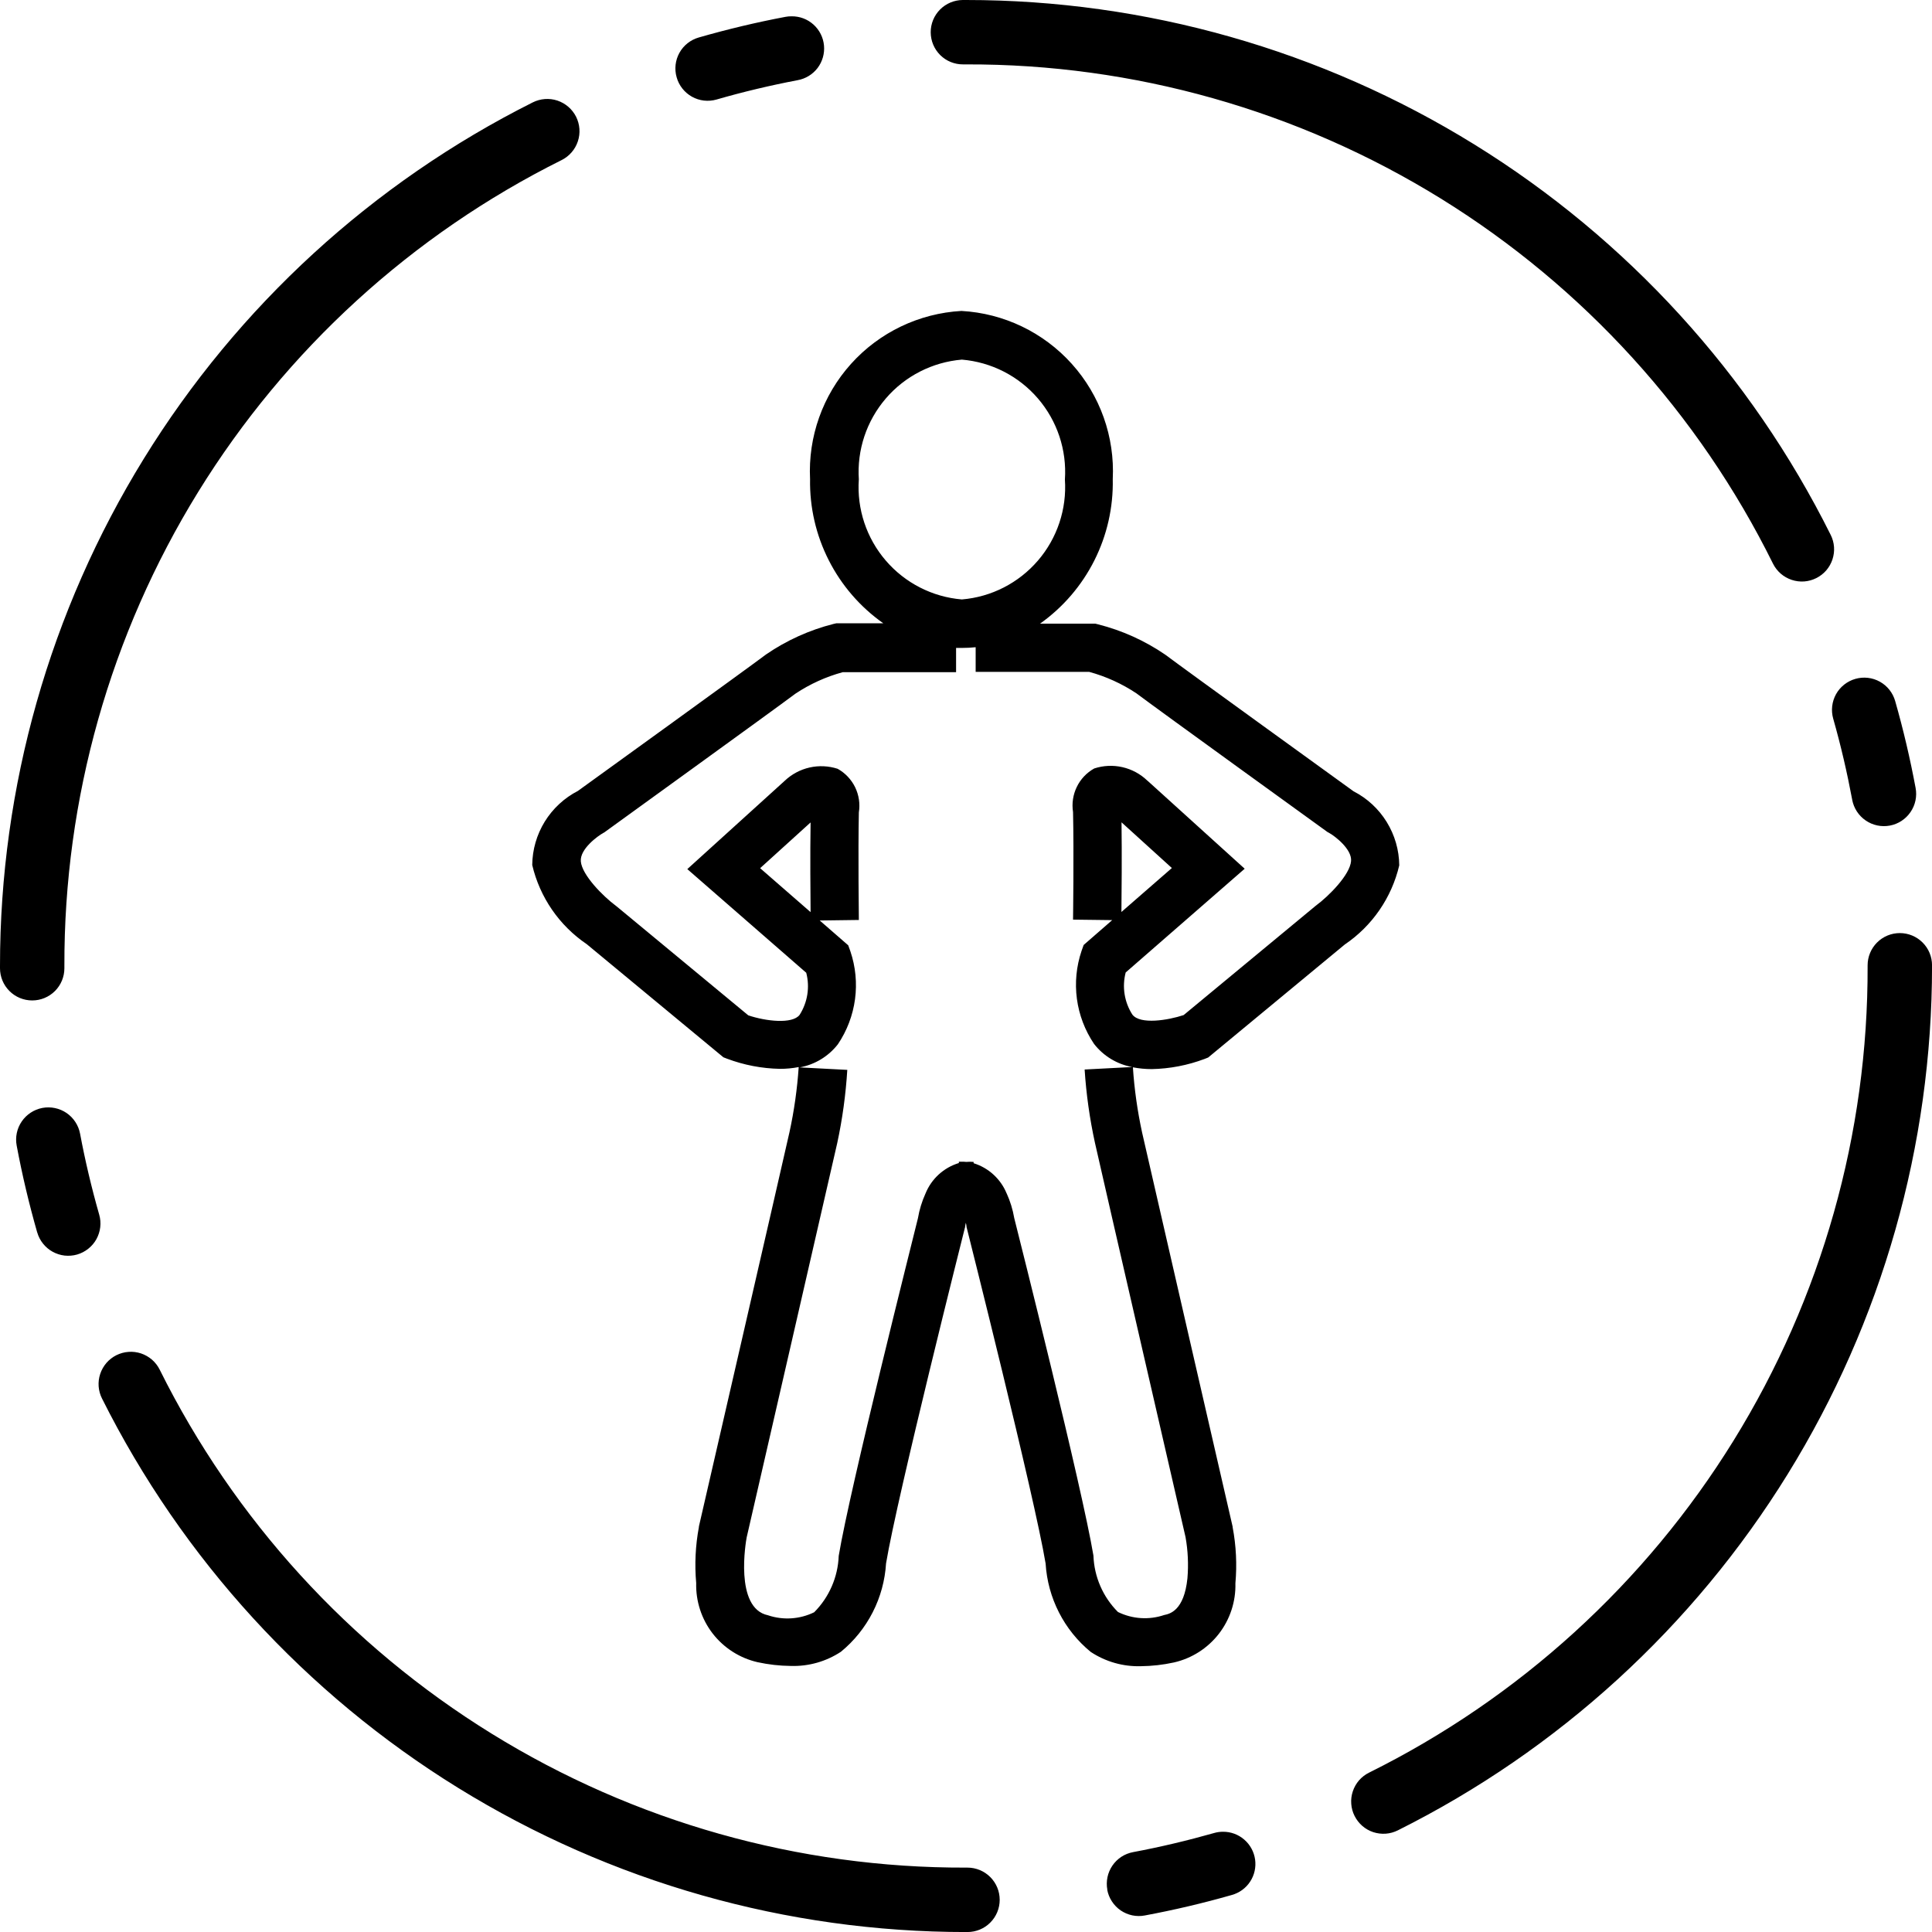 <svg xmlns="http://www.w3.org/2000/svg" fill="none" viewBox="0 0 52 52" height="52" width="52">
<g clip-path="url(#clip0_33_163)">
<path fill="black" d="M26 52.001C21.173 52.002 16.441 50.659 12.334 48.123C8.227 45.587 4.907 41.958 2.746 37.642C2.694 37.54 2.664 37.429 2.655 37.315C2.647 37.202 2.661 37.087 2.697 36.979C2.733 36.871 2.79 36.771 2.864 36.684C2.939 36.598 3.029 36.527 3.131 36.476C3.233 36.425 3.344 36.394 3.458 36.386C3.572 36.377 3.686 36.392 3.794 36.427C3.902 36.463 4.002 36.52 4.089 36.594C4.175 36.669 4.246 36.76 4.297 36.862C6.303 40.899 9.399 44.294 13.235 46.663C17.07 49.033 21.492 50.281 26 50.267H26.04C26.27 50.267 26.491 50.359 26.653 50.521C26.816 50.684 26.907 50.904 26.907 51.134C26.907 51.364 26.816 51.584 26.653 51.747C26.491 51.91 26.27 52.001 26.04 52.001H26ZM29.804 50.862C29.783 50.75 29.785 50.635 29.808 50.523C29.831 50.412 29.877 50.306 29.941 50.212C30.005 50.118 30.088 50.038 30.183 49.975C30.279 49.913 30.386 49.871 30.498 49.85C31.229 49.713 31.962 49.539 32.677 49.336C32.755 49.313 32.835 49.302 32.916 49.302C33.126 49.3 33.33 49.375 33.489 49.513C33.648 49.65 33.752 49.841 33.781 50.049C33.81 50.257 33.763 50.469 33.647 50.645C33.532 50.821 33.356 50.948 33.153 51.004C32.387 51.223 31.601 51.408 30.813 51.555C30.701 51.577 30.586 51.575 30.474 51.552C30.363 51.528 30.257 51.483 30.163 51.419C30.069 51.354 29.989 51.272 29.927 51.176C29.864 51.081 29.822 50.974 29.801 50.862H29.804ZM36.459 48.877C36.407 48.775 36.377 48.664 36.369 48.55C36.36 48.436 36.375 48.322 36.411 48.214C36.447 48.105 36.504 48.005 36.578 47.919C36.653 47.833 36.744 47.763 36.846 47.712C40.888 45.707 44.287 42.611 46.659 38.774C49.031 34.937 50.281 30.512 50.267 26V25.98C50.267 25.751 50.359 25.53 50.521 25.368C50.684 25.205 50.904 25.114 51.134 25.114C51.364 25.114 51.584 25.205 51.747 25.368C51.91 25.53 52.001 25.751 52.001 25.98V26C52.002 30.831 50.657 35.566 48.117 39.675C45.578 43.784 41.944 47.105 37.623 49.264C37.521 49.315 37.41 49.346 37.296 49.354C37.183 49.362 37.068 49.347 36.96 49.312C36.852 49.276 36.752 49.219 36.666 49.144C36.58 49.069 36.51 48.978 36.459 48.877ZM29.356 44.461C29.001 44.169 28.71 43.808 28.502 43.399C28.293 42.99 28.171 42.542 28.143 42.083C27.84 40.263 26.044 33.145 26.026 33.07L26.016 33.034L26.012 32.999C26.012 32.971 26.002 32.943 25.995 32.912C25.988 32.943 25.982 32.973 25.978 32.999L25.974 33.035L25.965 33.066C25.947 33.138 24.151 40.26 23.848 42.08C23.82 42.538 23.698 42.986 23.489 43.395C23.28 43.804 22.989 44.166 22.634 44.457C22.234 44.721 21.763 44.854 21.284 44.839C20.983 44.836 20.684 44.802 20.39 44.738C19.911 44.628 19.485 44.356 19.183 43.968C18.882 43.579 18.725 43.098 18.738 42.607C18.693 42.103 18.718 41.596 18.811 41.1V41.086C18.833 40.989 21.037 31.416 21.249 30.472C21.375 29.895 21.457 29.309 21.497 28.72C21.329 28.753 21.159 28.769 20.988 28.768C20.502 28.758 20.022 28.666 19.568 28.495L19.47 28.457L19.389 28.39L15.793 25.413C15.053 24.912 14.529 24.151 14.325 23.282C14.329 22.869 14.446 22.465 14.662 22.114C14.879 21.763 15.187 21.477 15.554 21.288C15.946 21.005 20.03 18.056 20.622 17.612C21.172 17.235 21.785 16.958 22.431 16.794L22.509 16.776H23.774C23.154 16.339 22.65 15.757 22.307 15.081C21.963 14.405 21.79 13.655 21.803 12.897C21.746 11.757 22.143 10.641 22.906 9.793C23.669 8.945 24.737 8.433 25.877 8.369C27.016 8.432 28.084 8.944 28.847 9.793C29.61 10.641 30.007 11.757 29.95 12.897C29.966 13.656 29.796 14.406 29.455 15.084C29.114 15.762 28.612 16.346 27.994 16.785H29.478L29.554 16.804C30.201 16.968 30.814 17.244 31.364 17.621C31.955 18.065 36.04 21.014 36.431 21.298C36.798 21.486 37.107 21.772 37.323 22.123C37.54 22.475 37.657 22.878 37.661 23.291C37.457 24.161 36.933 24.922 36.194 25.422L32.518 28.463L32.42 28.502C31.966 28.673 31.486 28.765 31 28.775C30.83 28.775 30.659 28.759 30.492 28.727C30.531 29.316 30.614 29.902 30.739 30.479C30.952 31.422 33.155 40.997 33.177 41.093V41.107C33.271 41.603 33.296 42.111 33.251 42.614C33.264 43.105 33.107 43.586 32.805 43.975C32.504 44.363 32.078 44.635 31.598 44.745C31.305 44.809 31.006 44.843 30.706 44.846C30.227 44.86 29.756 44.725 29.356 44.461ZM27.094 32.119C27.19 32.331 27.259 32.554 27.298 32.783C27.441 33.349 29.125 40.041 29.43 41.869C29.45 42.441 29.686 42.983 30.09 43.387C30.478 43.577 30.925 43.607 31.335 43.468C31.48 43.438 31.87 43.357 31.96 42.479C31.991 42.109 31.974 41.737 31.909 41.372C31.829 41.025 29.681 31.695 29.471 30.76C29.329 30.11 29.236 29.45 29.193 28.786L30.473 28.719C30.066 28.645 29.699 28.423 29.445 28.095C29.201 27.732 29.043 27.318 28.985 26.884C28.927 26.45 28.97 26.009 29.11 25.594L29.167 25.434L29.935 24.765L28.881 24.752C28.881 24.733 28.906 22.956 28.881 21.857C28.845 21.626 28.88 21.39 28.982 21.18C29.084 20.97 29.248 20.796 29.452 20.683C29.697 20.603 29.959 20.591 30.209 20.648C30.46 20.705 30.691 20.829 30.877 21.007L30.901 21.027L33.501 23.382L30.298 26.174C30.248 26.365 30.238 26.565 30.269 26.76C30.3 26.955 30.371 27.142 30.478 27.308C30.688 27.584 31.441 27.46 31.858 27.321L35.411 24.38C35.777 24.111 36.335 23.541 36.364 23.175C36.391 22.859 35.936 22.506 35.767 22.414L35.731 22.395L35.699 22.372C35.516 22.239 31.21 19.13 30.585 18.66C30.195 18.401 29.766 18.206 29.314 18.083H26.26V17.42C26.137 17.433 26.012 17.439 25.888 17.439C25.836 17.439 25.784 17.439 25.733 17.439V18.092H22.682C22.23 18.215 21.801 18.41 21.411 18.669C20.783 19.14 16.477 22.248 16.298 22.38L16.265 22.404L16.23 22.423C16.099 22.496 15.604 22.847 15.633 23.184C15.664 23.549 16.223 24.119 16.587 24.388L16.617 24.412L20.14 27.328C20.615 27.488 21.326 27.569 21.521 27.316C21.627 27.15 21.698 26.963 21.729 26.768C21.76 26.572 21.75 26.373 21.7 26.182L18.499 23.392L21.12 21.016C21.306 20.839 21.537 20.715 21.788 20.658C22.039 20.601 22.3 20.613 22.545 20.692C22.749 20.805 22.913 20.979 23.016 21.189C23.118 21.399 23.153 21.636 23.116 21.866C23.094 22.966 23.116 24.743 23.116 24.761L22.063 24.775L22.83 25.443L22.888 25.604C23.028 26.018 23.071 26.459 23.013 26.893C22.955 27.327 22.797 27.742 22.553 28.105C22.299 28.432 21.933 28.654 21.525 28.729L22.805 28.796C22.764 29.459 22.674 30.118 22.534 30.767C22.323 31.701 20.178 41.021 20.097 41.378C20.078 41.475 19.758 43.285 20.67 43.475C21.079 43.613 21.526 43.584 21.914 43.394C22.317 42.989 22.553 42.447 22.574 41.876C22.879 40.047 24.567 33.356 24.706 32.79C24.745 32.561 24.813 32.338 24.909 32.126C24.988 31.93 25.109 31.755 25.265 31.612C25.421 31.47 25.606 31.364 25.808 31.303V31.268C25.839 31.268 25.87 31.268 25.9 31.268C25.93 31.268 25.971 31.268 26.006 31.273C26.072 31.267 26.139 31.267 26.205 31.273V31.308C26.404 31.37 26.588 31.475 26.741 31.616C26.895 31.757 27.016 31.93 27.094 32.123V32.119ZM30.182 24.547L31.541 23.363L30.186 22.133C30.198 23.005 30.188 24.094 30.183 24.551L30.182 24.547ZM20.459 23.367L21.817 24.55C21.813 24.089 21.803 23.004 21.817 22.136L20.459 23.367ZM23.115 12.907C23.061 13.701 23.322 14.485 23.841 15.088C24.36 15.692 25.095 16.068 25.889 16.134C26.682 16.068 27.417 15.692 27.936 15.088C28.455 14.485 28.716 13.701 28.662 12.907C28.716 12.112 28.455 11.329 27.936 10.725C27.417 10.121 26.682 9.746 25.889 9.679C25.096 9.746 24.36 10.121 23.842 10.725C23.323 11.329 23.062 12.113 23.116 12.907H23.115ZM1.002 33.174C0.783 32.408 0.596 31.622 0.449 30.834C0.406 30.608 0.455 30.374 0.585 30.184C0.715 29.994 0.915 29.863 1.141 29.82C1.367 29.778 1.601 29.827 1.791 29.956C1.981 30.086 2.112 30.286 2.155 30.512C2.292 31.244 2.466 31.977 2.67 32.692C2.702 32.802 2.711 32.916 2.698 33.029C2.685 33.143 2.65 33.252 2.595 33.352C2.54 33.452 2.465 33.539 2.376 33.61C2.287 33.681 2.185 33.734 2.075 33.766C1.966 33.797 1.851 33.806 1.738 33.794C1.625 33.781 1.515 33.745 1.415 33.69C1.316 33.635 1.228 33.561 1.157 33.471C1.086 33.382 1.033 33.28 1.002 33.17V33.174ZM6.13272e-07 26.065V26C-0.001 21.177 1.34 16.449 3.872 12.344C6.404 8.239 10.028 4.919 14.339 2.756C14.545 2.653 14.783 2.635 15.002 2.707C15.22 2.78 15.401 2.936 15.505 3.141C15.608 3.347 15.626 3.585 15.553 3.804C15.481 4.022 15.325 4.203 15.119 4.307C11.087 6.315 7.697 9.411 5.332 13.244C2.967 17.078 1.72 21.496 1.733 26V26.06C1.733 26.29 1.642 26.511 1.48 26.673C1.317 26.836 1.097 26.927 0.867 26.927C0.637 26.927 0.416 26.836 0.254 26.673C0.091 26.511 6.13272e-07 26.29 6.13272e-07 26.06V26.065ZM49.852 21.523C49.715 20.792 49.545 20.058 49.341 19.343C49.278 19.122 49.306 18.885 49.417 18.684C49.529 18.483 49.717 18.335 49.938 18.272C50.159 18.209 50.396 18.236 50.597 18.348C50.798 18.46 50.946 18.647 51.009 18.869C51.228 19.635 51.412 20.421 51.559 21.209C51.601 21.435 51.552 21.669 51.421 21.858C51.291 22.048 51.091 22.179 50.865 22.221C50.638 22.263 50.405 22.214 50.215 22.083C50.025 21.953 49.895 21.753 49.852 21.527V21.523ZM47.721 15.172C45.719 11.126 42.622 7.722 38.783 5.346C34.943 2.971 30.515 1.719 26 1.733H25.92C25.69 1.734 25.469 1.644 25.306 1.482C25.143 1.32 25.051 1.1 25.05 0.87C25.049 0.64 25.14 0.419 25.302 0.256C25.464 0.093 25.684 0.001 25.914 6.10035e-07H26C30.834 -0.001 35.573 1.346 39.684 3.889C43.795 6.432 47.116 10.07 49.273 14.396C49.324 14.498 49.355 14.609 49.363 14.723C49.371 14.837 49.356 14.951 49.32 15.059C49.284 15.167 49.227 15.267 49.153 15.353C49.078 15.439 48.987 15.509 48.885 15.56C48.783 15.611 48.672 15.642 48.559 15.65C48.445 15.658 48.331 15.643 48.223 15.607C48.115 15.571 48.015 15.514 47.929 15.44C47.843 15.365 47.772 15.274 47.721 15.172ZM18.212 2.08C18.148 1.859 18.176 1.622 18.287 1.421C18.399 1.22 18.586 1.072 18.807 1.009C19.572 0.789 20.358 0.601 21.143 0.453C21.196 0.443 21.25 0.438 21.305 0.439C21.523 0.436 21.733 0.515 21.895 0.661C22.057 0.807 22.158 1.008 22.178 1.225C22.198 1.442 22.136 1.658 22.004 1.832C21.871 2.005 21.679 2.121 21.464 2.159C20.734 2.298 20 2.472 19.285 2.679C19.176 2.71 19.061 2.72 18.947 2.707C18.834 2.694 18.724 2.659 18.624 2.603C18.524 2.547 18.436 2.472 18.366 2.383C18.295 2.293 18.242 2.19 18.212 2.08Z"></path>
</g>
<defs>
<clipPath id="clip0_33_163">
<rect fill="white" height="52" width="52"></rect>
</clipPath>
</defs>
</svg>
